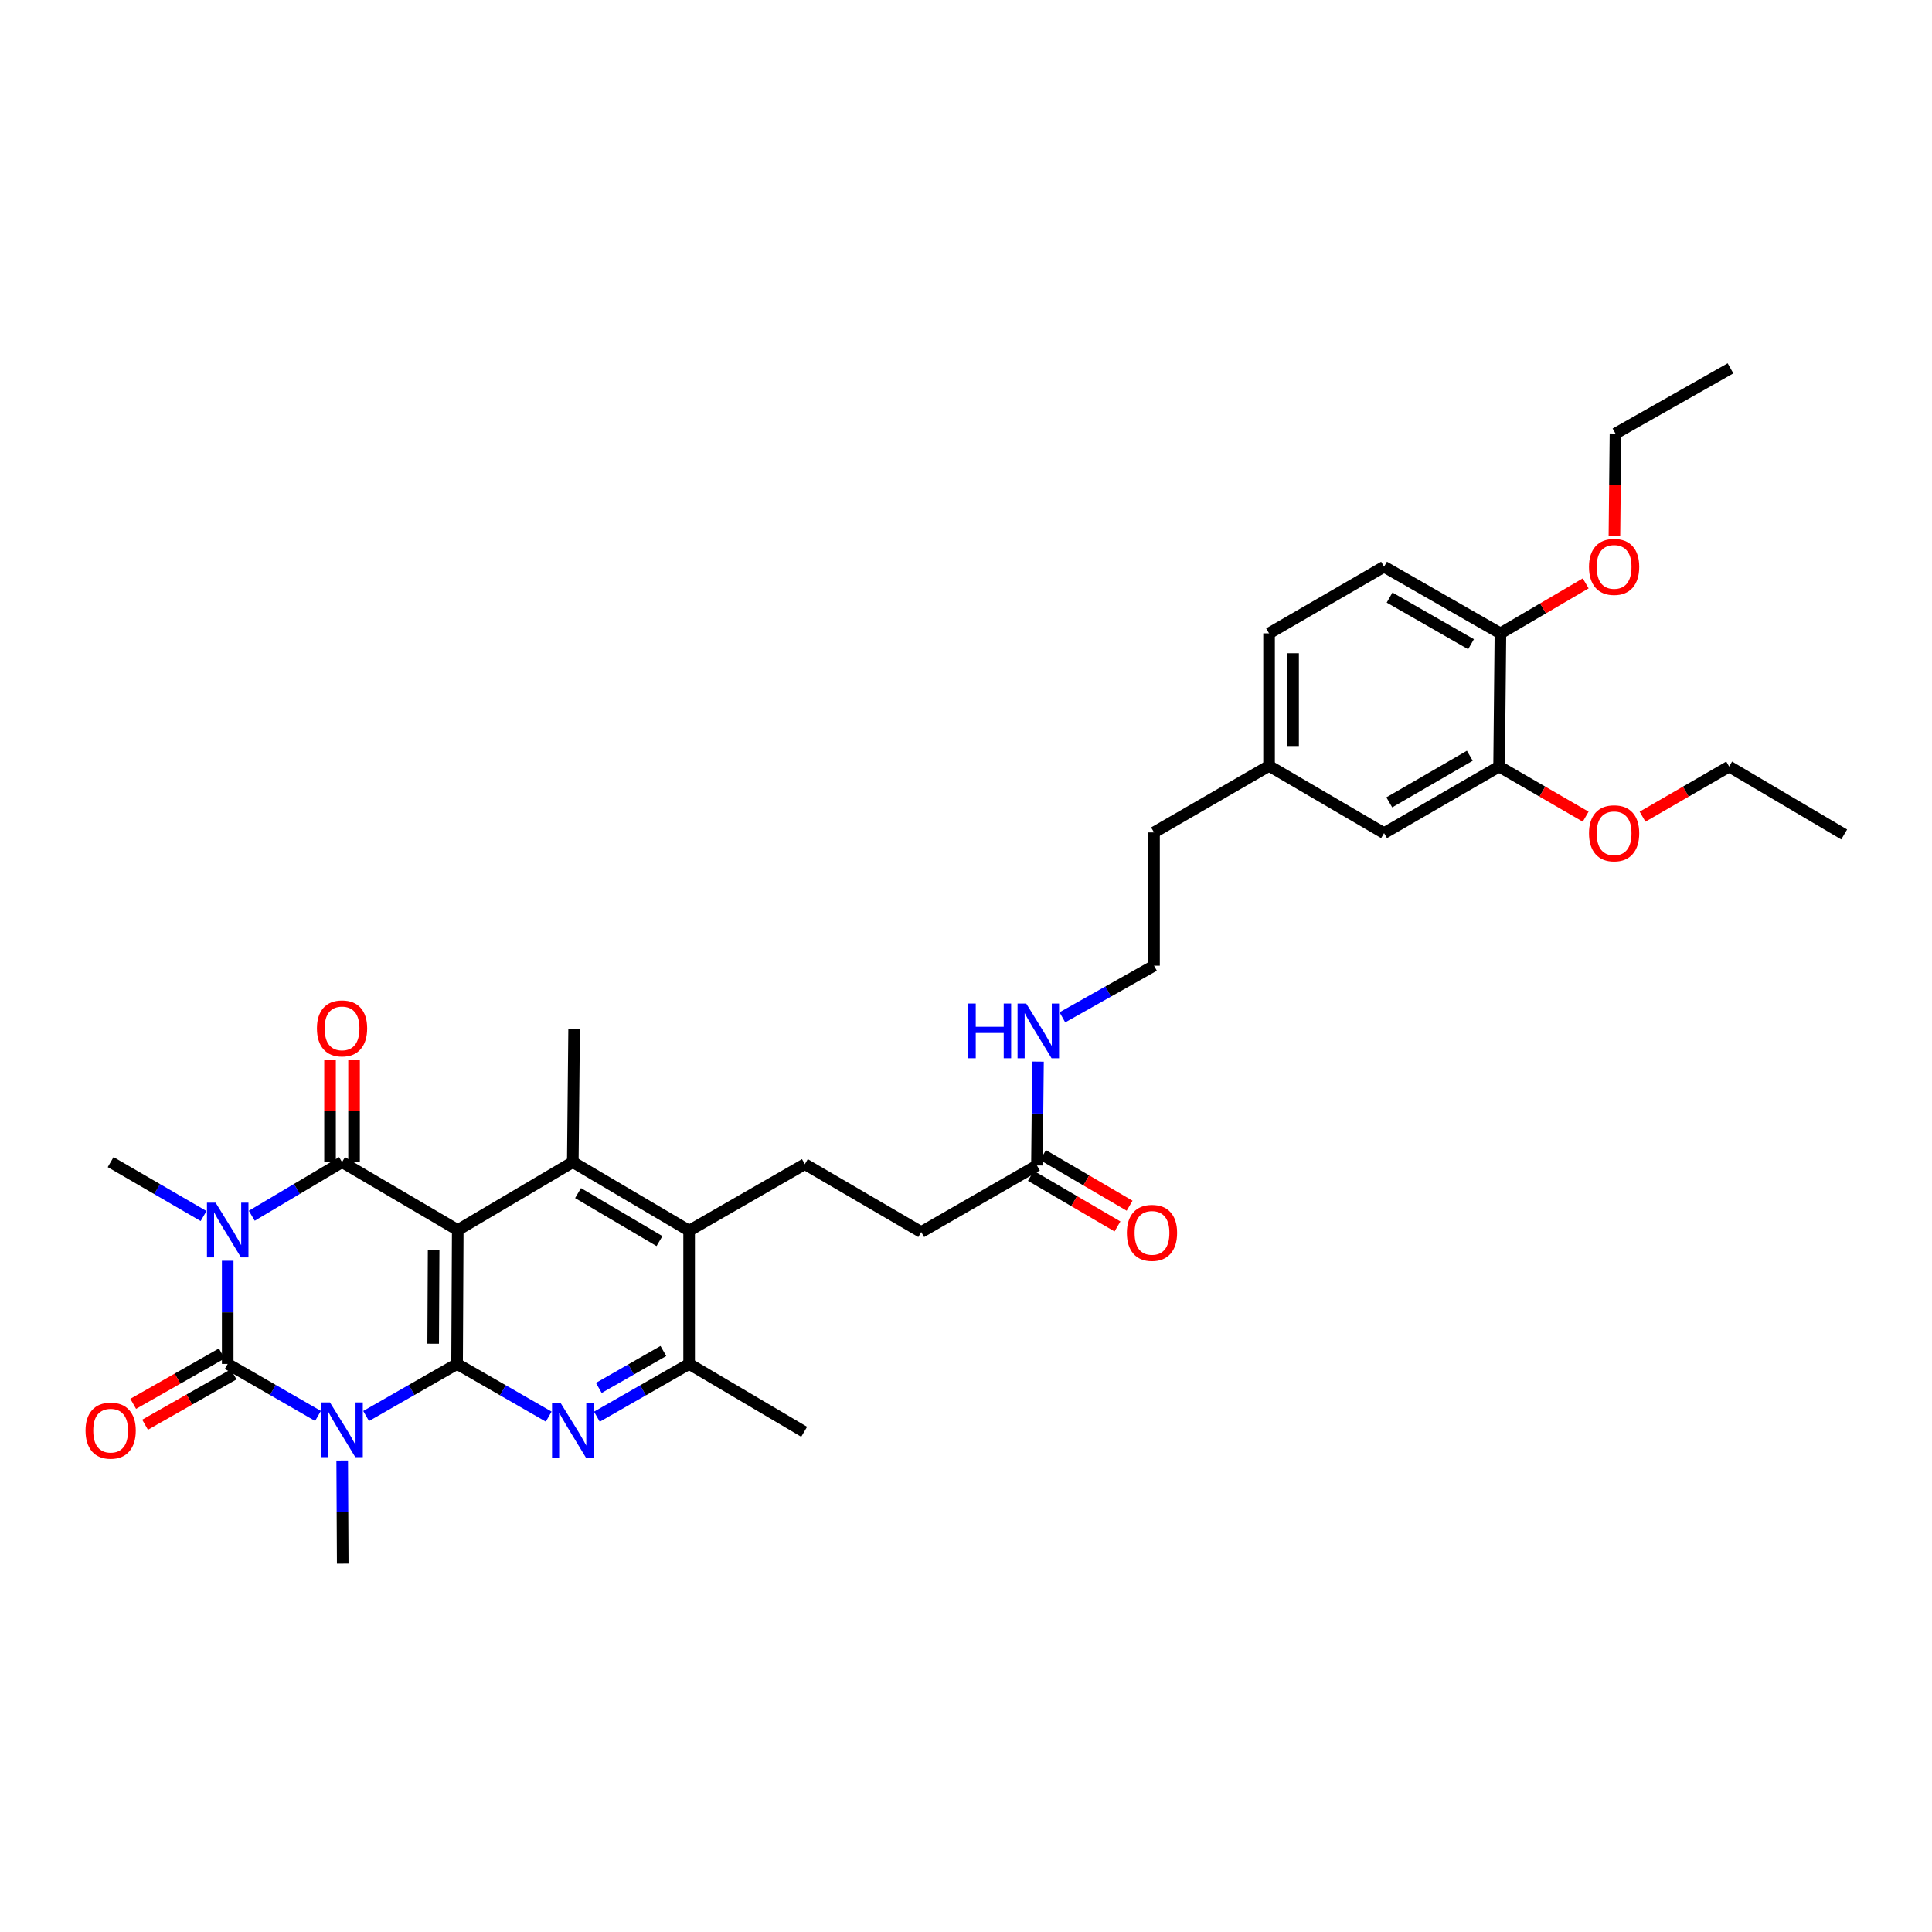 <?xml version='1.0' encoding='iso-8859-1'?>
<svg version='1.1' baseProfile='full'
              xmlns='http://www.w3.org/2000/svg'
                      xmlns:rdkit='http://www.rdkit.org/xml'
                      xmlns:xlink='http://www.w3.org/1999/xlink'
                  xml:space='preserve'
width='1000px' height='1000px' viewBox='0 0 1000 1000'>
<!-- END OF HEADER -->
<rect style='opacity:1.0;fill:#FFFFFF;stroke:none' width='1000' height='1000' x='0' y='0'> </rect>
<path class='bond-3' d='M 117.86,652.57 L 117.86,679.27' style='fill:none;fill-rule:evenodd;stroke:#0000FF;stroke-width:6px;stroke-linecap:butt;stroke-linejoin:miter;stroke-opacity:1' />
<path class='bond-3' d='M 117.86,679.27 L 117.86,705.97' style='fill:none;fill-rule:evenodd;stroke:#000000;stroke-width:6px;stroke-linecap:butt;stroke-linejoin:miter;stroke-opacity:1' />
<path class='bond-4' d='M 130.321,629.272 L 153.68,615.39' style='fill:none;fill-rule:evenodd;stroke:#0000FF;stroke-width:6px;stroke-linecap:butt;stroke-linejoin:miter;stroke-opacity:1' />
<path class='bond-4' d='M 153.68,615.39 L 177.04,601.507' style='fill:none;fill-rule:evenodd;stroke:#000000;stroke-width:6px;stroke-linecap:butt;stroke-linejoin:miter;stroke-opacity:1' />
<path class='bond-17' d='M 105.368,629.427 L 81.32,615.467' style='fill:none;fill-rule:evenodd;stroke:#0000FF;stroke-width:6px;stroke-linecap:butt;stroke-linejoin:miter;stroke-opacity:1' />
<path class='bond-17' d='M 81.32,615.467 L 57.271,601.507' style='fill:none;fill-rule:evenodd;stroke:#000000;stroke-width:6px;stroke-linecap:butt;stroke-linejoin:miter;stroke-opacity:1' />
<path class='bond-0' d='M 164.593,732.892 L 141.226,719.431' style='fill:none;fill-rule:evenodd;stroke:#0000FF;stroke-width:6px;stroke-linecap:butt;stroke-linejoin:miter;stroke-opacity:1' />
<path class='bond-0' d='M 141.226,719.431 L 117.86,705.97' style='fill:none;fill-rule:evenodd;stroke:#000000;stroke-width:6px;stroke-linecap:butt;stroke-linejoin:miter;stroke-opacity:1' />
<path class='bond-18' d='M 177.121,755.956 L 177.257,782.652' style='fill:none;fill-rule:evenodd;stroke:#0000FF;stroke-width:6px;stroke-linecap:butt;stroke-linejoin:miter;stroke-opacity:1' />
<path class='bond-18' d='M 177.257,782.652 L 177.392,809.349' style='fill:none;fill-rule:evenodd;stroke:#000000;stroke-width:6px;stroke-linecap:butt;stroke-linejoin:miter;stroke-opacity:1' />
<path class='bond-34' d='M 189.495,732.932 L 213.041,719.451' style='fill:none;fill-rule:evenodd;stroke:#0000FF;stroke-width:6px;stroke-linecap:butt;stroke-linejoin:miter;stroke-opacity:1' />
<path class='bond-34' d='M 213.041,719.451 L 236.586,705.97' style='fill:none;fill-rule:evenodd;stroke:#000000;stroke-width:6px;stroke-linecap:butt;stroke-linejoin:miter;stroke-opacity:1' />
<path class='bond-1' d='M 236.932,636.678 L 177.04,601.507' style='fill:none;fill-rule:evenodd;stroke:#000000;stroke-width:6px;stroke-linecap:butt;stroke-linejoin:miter;stroke-opacity:1' />
<path class='bond-2' d='M 236.932,636.678 L 236.586,705.97' style='fill:none;fill-rule:evenodd;stroke:#000000;stroke-width:6px;stroke-linecap:butt;stroke-linejoin:miter;stroke-opacity:1' />
<path class='bond-2' d='M 224.447,647.01 L 224.205,695.514' style='fill:none;fill-rule:evenodd;stroke:#000000;stroke-width:6px;stroke-linecap:butt;stroke-linejoin:miter;stroke-opacity:1' />
<path class='bond-6' d='M 236.932,636.678 L 296.478,601.507' style='fill:none;fill-rule:evenodd;stroke:#000000;stroke-width:6px;stroke-linecap:butt;stroke-linejoin:miter;stroke-opacity:1' />
<path class='bond-5' d='M 236.586,705.97 L 260.298,719.608' style='fill:none;fill-rule:evenodd;stroke:#000000;stroke-width:6px;stroke-linecap:butt;stroke-linejoin:miter;stroke-opacity:1' />
<path class='bond-5' d='M 260.298,719.608 L 284.01,733.245' style='fill:none;fill-rule:evenodd;stroke:#0000FF;stroke-width:6px;stroke-linecap:butt;stroke-linejoin:miter;stroke-opacity:1' />
<path class='bond-9' d='M 114.788,700.566 L 91.864,713.598' style='fill:none;fill-rule:evenodd;stroke:#000000;stroke-width:6px;stroke-linecap:butt;stroke-linejoin:miter;stroke-opacity:1' />
<path class='bond-9' d='M 91.864,713.598 L 68.941,726.63' style='fill:none;fill-rule:evenodd;stroke:#FF0000;stroke-width:6px;stroke-linecap:butt;stroke-linejoin:miter;stroke-opacity:1' />
<path class='bond-9' d='M 120.932,711.374 L 98.009,724.406' style='fill:none;fill-rule:evenodd;stroke:#000000;stroke-width:6px;stroke-linecap:butt;stroke-linejoin:miter;stroke-opacity:1' />
<path class='bond-9' d='M 98.009,724.406 L 75.085,737.439' style='fill:none;fill-rule:evenodd;stroke:#FF0000;stroke-width:6px;stroke-linecap:butt;stroke-linejoin:miter;stroke-opacity:1' />
<path class='bond-10' d='M 183.256,601.507 L 183.256,575.107' style='fill:none;fill-rule:evenodd;stroke:#000000;stroke-width:6px;stroke-linecap:butt;stroke-linejoin:miter;stroke-opacity:1' />
<path class='bond-10' d='M 183.256,575.107 L 183.256,548.707' style='fill:none;fill-rule:evenodd;stroke:#FF0000;stroke-width:6px;stroke-linecap:butt;stroke-linejoin:miter;stroke-opacity:1' />
<path class='bond-10' d='M 170.824,601.507 L 170.824,575.107' style='fill:none;fill-rule:evenodd;stroke:#000000;stroke-width:6px;stroke-linecap:butt;stroke-linejoin:miter;stroke-opacity:1' />
<path class='bond-10' d='M 170.824,575.107 L 170.824,548.707' style='fill:none;fill-rule:evenodd;stroke:#FF0000;stroke-width:6px;stroke-linecap:butt;stroke-linejoin:miter;stroke-opacity:1' />
<path class='bond-35' d='M 308.952,733.28 L 332.823,719.625' style='fill:none;fill-rule:evenodd;stroke:#0000FF;stroke-width:6px;stroke-linecap:butt;stroke-linejoin:miter;stroke-opacity:1' />
<path class='bond-35' d='M 332.823,719.625 L 356.694,705.97' style='fill:none;fill-rule:evenodd;stroke:#000000;stroke-width:6px;stroke-linecap:butt;stroke-linejoin:miter;stroke-opacity:1' />
<path class='bond-35' d='M 309.94,718.392 L 326.65,708.833' style='fill:none;fill-rule:evenodd;stroke:#0000FF;stroke-width:6px;stroke-linecap:butt;stroke-linejoin:miter;stroke-opacity:1' />
<path class='bond-35' d='M 326.65,708.833 L 343.359,699.275' style='fill:none;fill-rule:evenodd;stroke:#000000;stroke-width:6px;stroke-linecap:butt;stroke-linejoin:miter;stroke-opacity:1' />
<path class='bond-7' d='M 296.478,601.507 L 356.694,637.002' style='fill:none;fill-rule:evenodd;stroke:#000000;stroke-width:6px;stroke-linecap:butt;stroke-linejoin:miter;stroke-opacity:1' />
<path class='bond-7' d='M 299.197,617.542 L 341.348,642.389' style='fill:none;fill-rule:evenodd;stroke:#000000;stroke-width:6px;stroke-linecap:butt;stroke-linejoin:miter;stroke-opacity:1' />
<path class='bond-23' d='M 296.478,601.507 L 297.162,532.539' style='fill:none;fill-rule:evenodd;stroke:#000000;stroke-width:6px;stroke-linecap:butt;stroke-linejoin:miter;stroke-opacity:1' />
<path class='bond-8' d='M 356.694,637.002 L 356.694,705.97' style='fill:none;fill-rule:evenodd;stroke:#000000;stroke-width:6px;stroke-linecap:butt;stroke-linejoin:miter;stroke-opacity:1' />
<path class='bond-11' d='M 356.694,637.002 L 416.599,602.557' style='fill:none;fill-rule:evenodd;stroke:#000000;stroke-width:6px;stroke-linecap:butt;stroke-linejoin:miter;stroke-opacity:1' />
<path class='bond-28' d='M 356.694,705.97 L 416.233,741.099' style='fill:none;fill-rule:evenodd;stroke:#000000;stroke-width:6px;stroke-linecap:butt;stroke-linejoin:miter;stroke-opacity:1' />
<path class='bond-21' d='M 416.599,602.557 L 476.829,637.707' style='fill:none;fill-rule:evenodd;stroke:#000000;stroke-width:6px;stroke-linecap:butt;stroke-linejoin:miter;stroke-opacity:1' />
<path class='bond-12' d='M 775.935,396.759 L 716.388,431.233' style='fill:none;fill-rule:evenodd;stroke:#000000;stroke-width:6px;stroke-linecap:butt;stroke-linejoin:miter;stroke-opacity:1' />
<path class='bond-12' d='M 760.773,391.171 L 719.091,415.302' style='fill:none;fill-rule:evenodd;stroke:#000000;stroke-width:6px;stroke-linecap:butt;stroke-linejoin:miter;stroke-opacity:1' />
<path class='bond-25' d='M 775.935,396.759 L 798.337,409.734' style='fill:none;fill-rule:evenodd;stroke:#000000;stroke-width:6px;stroke-linecap:butt;stroke-linejoin:miter;stroke-opacity:1' />
<path class='bond-25' d='M 798.337,409.734 L 820.74,422.708' style='fill:none;fill-rule:evenodd;stroke:#FF0000;stroke-width:6px;stroke-linecap:butt;stroke-linejoin:miter;stroke-opacity:1' />
<path class='bond-36' d='M 775.935,396.759 L 776.618,327.82' style='fill:none;fill-rule:evenodd;stroke:#000000;stroke-width:6px;stroke-linecap:butt;stroke-linejoin:miter;stroke-opacity:1' />
<path class='bond-13' d='M 536.721,603.241 L 476.829,637.707' style='fill:none;fill-rule:evenodd;stroke:#000000;stroke-width:6px;stroke-linecap:butt;stroke-linejoin:miter;stroke-opacity:1' />
<path class='bond-16' d='M 533.583,608.607 L 555.994,621.709' style='fill:none;fill-rule:evenodd;stroke:#000000;stroke-width:6px;stroke-linecap:butt;stroke-linejoin:miter;stroke-opacity:1' />
<path class='bond-16' d='M 555.994,621.709 L 578.405,634.811' style='fill:none;fill-rule:evenodd;stroke:#FF0000;stroke-width:6px;stroke-linecap:butt;stroke-linejoin:miter;stroke-opacity:1' />
<path class='bond-16' d='M 539.858,597.874 L 562.269,610.976' style='fill:none;fill-rule:evenodd;stroke:#000000;stroke-width:6px;stroke-linecap:butt;stroke-linejoin:miter;stroke-opacity:1' />
<path class='bond-16' d='M 562.269,610.976 L 584.68,624.078' style='fill:none;fill-rule:evenodd;stroke:#FF0000;stroke-width:6px;stroke-linecap:butt;stroke-linejoin:miter;stroke-opacity:1' />
<path class='bond-20' d='M 536.721,603.241 L 536.993,576.366' style='fill:none;fill-rule:evenodd;stroke:#000000;stroke-width:6px;stroke-linecap:butt;stroke-linejoin:miter;stroke-opacity:1' />
<path class='bond-20' d='M 536.993,576.366 L 537.264,549.491' style='fill:none;fill-rule:evenodd;stroke:#0000FF;stroke-width:6px;stroke-linecap:butt;stroke-linejoin:miter;stroke-opacity:1' />
<path class='bond-14' d='M 776.618,327.82 L 716.388,293.332' style='fill:none;fill-rule:evenodd;stroke:#000000;stroke-width:6px;stroke-linecap:butt;stroke-linejoin:miter;stroke-opacity:1' />
<path class='bond-14' d='M 761.406,333.436 L 719.245,309.295' style='fill:none;fill-rule:evenodd;stroke:#000000;stroke-width:6px;stroke-linecap:butt;stroke-linejoin:miter;stroke-opacity:1' />
<path class='bond-26' d='M 776.618,327.82 L 798.687,314.885' style='fill:none;fill-rule:evenodd;stroke:#000000;stroke-width:6px;stroke-linecap:butt;stroke-linejoin:miter;stroke-opacity:1' />
<path class='bond-26' d='M 798.687,314.885 L 820.755,301.951' style='fill:none;fill-rule:evenodd;stroke:#FF0000;stroke-width:6px;stroke-linecap:butt;stroke-linejoin:miter;stroke-opacity:1' />
<path class='bond-15' d='M 716.388,431.233 L 656.863,396.421' style='fill:none;fill-rule:evenodd;stroke:#000000;stroke-width:6px;stroke-linecap:butt;stroke-linejoin:miter;stroke-opacity:1' />
<path class='bond-19' d='M 716.388,293.332 L 656.863,327.82' style='fill:none;fill-rule:evenodd;stroke:#000000;stroke-width:6px;stroke-linecap:butt;stroke-linejoin:miter;stroke-opacity:1' />
<path class='bond-27' d='M 549.884,526.567 L 573.6,513.201' style='fill:none;fill-rule:evenodd;stroke:#0000FF;stroke-width:6px;stroke-linecap:butt;stroke-linejoin:miter;stroke-opacity:1' />
<path class='bond-27' d='M 573.6,513.201 L 597.317,499.834' style='fill:none;fill-rule:evenodd;stroke:#000000;stroke-width:6px;stroke-linecap:butt;stroke-linejoin:miter;stroke-opacity:1' />
<path class='bond-22' d='M 656.863,396.421 L 597.317,430.867' style='fill:none;fill-rule:evenodd;stroke:#000000;stroke-width:6px;stroke-linecap:butt;stroke-linejoin:miter;stroke-opacity:1' />
<path class='bond-24' d='M 656.863,396.421 L 656.863,327.82' style='fill:none;fill-rule:evenodd;stroke:#000000;stroke-width:6px;stroke-linecap:butt;stroke-linejoin:miter;stroke-opacity:1' />
<path class='bond-24' d='M 669.296,386.131 L 669.296,338.11' style='fill:none;fill-rule:evenodd;stroke:#000000;stroke-width:6px;stroke-linecap:butt;stroke-linejoin:miter;stroke-opacity:1' />
<path class='bond-30' d='M 850.18,422.711 L 872.593,409.735' style='fill:none;fill-rule:evenodd;stroke:#FF0000;stroke-width:6px;stroke-linecap:butt;stroke-linejoin:miter;stroke-opacity:1' />
<path class='bond-30' d='M 872.593,409.735 L 895.006,396.759' style='fill:none;fill-rule:evenodd;stroke:#000000;stroke-width:6px;stroke-linecap:butt;stroke-linejoin:miter;stroke-opacity:1' />
<path class='bond-31' d='M 835.624,277.289 L 835.894,250.848' style='fill:none;fill-rule:evenodd;stroke:#FF0000;stroke-width:6px;stroke-linecap:butt;stroke-linejoin:miter;stroke-opacity:1' />
<path class='bond-31' d='M 835.894,250.848 L 836.165,224.406' style='fill:none;fill-rule:evenodd;stroke:#000000;stroke-width:6px;stroke-linecap:butt;stroke-linejoin:miter;stroke-opacity:1' />
<path class='bond-29' d='M 597.317,499.834 L 597.317,430.867' style='fill:none;fill-rule:evenodd;stroke:#000000;stroke-width:6px;stroke-linecap:butt;stroke-linejoin:miter;stroke-opacity:1' />
<path class='bond-33' d='M 895.006,396.759 L 954.545,431.917' style='fill:none;fill-rule:evenodd;stroke:#000000;stroke-width:6px;stroke-linecap:butt;stroke-linejoin:miter;stroke-opacity:1' />
<path class='bond-32' d='M 836.165,224.406 L 895.704,190.651' style='fill:none;fill-rule:evenodd;stroke:#000000;stroke-width:6px;stroke-linecap:butt;stroke-linejoin:miter;stroke-opacity:1' />
<path  class='atom-0' d='M 111.6 622.518
L 120.88 637.518
Q 121.8 638.998, 123.28 641.678
Q 124.76 644.358, 124.84 644.518
L 124.84 622.518
L 128.6 622.518
L 128.6 650.838
L 124.72 650.838
L 114.76 634.438
Q 113.6 632.518, 112.36 630.318
Q 111.16 628.118, 110.8 627.438
L 110.8 650.838
L 107.12 650.838
L 107.12 622.518
L 111.6 622.518
' fill='#0000FF'/>
<path  class='atom-1' d='M 170.78 725.903
L 180.06 740.903
Q 180.98 742.383, 182.46 745.063
Q 183.94 747.743, 184.02 747.903
L 184.02 725.903
L 187.78 725.903
L 187.78 754.223
L 183.9 754.223
L 173.94 737.823
Q 172.78 735.903, 171.54 733.703
Q 170.34 731.503, 169.98 730.823
L 169.98 754.223
L 166.3 754.223
L 166.3 725.903
L 170.78 725.903
' fill='#0000FF'/>
<path  class='atom-6' d='M 290.218 726.256
L 299.498 741.256
Q 300.418 742.736, 301.898 745.416
Q 303.378 748.096, 303.458 748.256
L 303.458 726.256
L 307.218 726.256
L 307.218 754.576
L 303.338 754.576
L 293.378 738.176
Q 292.218 736.256, 290.978 734.056
Q 289.778 731.856, 289.418 731.176
L 289.418 754.576
L 285.738 754.576
L 285.738 726.256
L 290.218 726.256
' fill='#0000FF'/>
<path  class='atom-10' d='M 44.271 740.496
Q 44.271 733.696, 47.631 729.896
Q 50.991 726.096, 57.271 726.096
Q 63.551 726.096, 66.911 729.896
Q 70.271 733.696, 70.271 740.496
Q 70.271 747.376, 66.871 751.296
Q 63.471 755.176, 57.271 755.176
Q 51.031 755.176, 47.631 751.296
Q 44.271 747.416, 44.271 740.496
M 57.271 751.976
Q 61.591 751.976, 63.911 749.096
Q 66.271 746.176, 66.271 740.496
Q 66.271 734.936, 63.911 732.136
Q 61.591 729.296, 57.271 729.296
Q 52.951 729.296, 50.591 732.096
Q 48.271 734.896, 48.271 740.496
Q 48.271 746.216, 50.591 749.096
Q 52.951 751.976, 57.271 751.976
' fill='#FF0000'/>
<path  class='atom-11' d='M 164.04 532.295
Q 164.04 525.495, 167.4 521.695
Q 170.76 517.895, 177.04 517.895
Q 183.32 517.895, 186.68 521.695
Q 190.04 525.495, 190.04 532.295
Q 190.04 539.175, 186.64 543.095
Q 183.24 546.975, 177.04 546.975
Q 170.8 546.975, 167.4 543.095
Q 164.04 539.215, 164.04 532.295
M 177.04 543.775
Q 181.36 543.775, 183.68 540.895
Q 186.04 537.975, 186.04 532.295
Q 186.04 526.735, 183.68 523.935
Q 181.36 521.095, 177.04 521.095
Q 172.72 521.095, 170.36 523.895
Q 168.04 526.695, 168.04 532.295
Q 168.04 538.015, 170.36 540.895
Q 172.72 543.775, 177.04 543.775
' fill='#FF0000'/>
<path  class='atom-17' d='M 583.267 638.132
Q 583.267 631.332, 586.627 627.532
Q 589.987 623.732, 596.267 623.732
Q 602.547 623.732, 605.907 627.532
Q 609.267 631.332, 609.267 638.132
Q 609.267 645.012, 605.867 648.932
Q 602.467 652.812, 596.267 652.812
Q 590.027 652.812, 586.627 648.932
Q 583.267 645.052, 583.267 638.132
M 596.267 649.612
Q 600.587 649.612, 602.907 646.732
Q 605.267 643.812, 605.267 638.132
Q 605.267 632.572, 602.907 629.772
Q 600.587 626.932, 596.267 626.932
Q 591.947 626.932, 589.587 629.732
Q 587.267 632.532, 587.267 638.132
Q 587.267 643.852, 589.587 646.732
Q 591.947 649.612, 596.267 649.612
' fill='#FF0000'/>
<path  class='atom-21' d='M 501.205 519.429
L 505.045 519.429
L 505.045 531.469
L 519.525 531.469
L 519.525 519.429
L 523.365 519.429
L 523.365 547.749
L 519.525 547.749
L 519.525 534.669
L 505.045 534.669
L 505.045 547.749
L 501.205 547.749
L 501.205 519.429
' fill='#0000FF'/>
<path  class='atom-21' d='M 531.165 519.429
L 540.445 534.429
Q 541.365 535.909, 542.845 538.589
Q 544.325 541.269, 544.405 541.429
L 544.405 519.429
L 548.165 519.429
L 548.165 547.749
L 544.285 547.749
L 534.325 531.349
Q 533.165 529.429, 531.925 527.229
Q 530.725 525.029, 530.365 524.349
L 530.365 547.749
L 526.685 547.749
L 526.685 519.429
L 531.165 519.429
' fill='#0000FF'/>
<path  class='atom-26' d='M 822.46 431.313
Q 822.46 424.513, 825.82 420.713
Q 829.18 416.913, 835.46 416.913
Q 841.74 416.913, 845.1 420.713
Q 848.46 424.513, 848.46 431.313
Q 848.46 438.193, 845.06 442.113
Q 841.66 445.993, 835.46 445.993
Q 829.22 445.993, 825.82 442.113
Q 822.46 438.233, 822.46 431.313
M 835.46 442.793
Q 839.78 442.793, 842.1 439.913
Q 844.46 436.993, 844.46 431.313
Q 844.46 425.753, 842.1 422.953
Q 839.78 420.113, 835.46 420.113
Q 831.14 420.113, 828.78 422.913
Q 826.46 425.713, 826.46 431.313
Q 826.46 437.033, 828.78 439.913
Q 831.14 442.793, 835.46 442.793
' fill='#FF0000'/>
<path  class='atom-27' d='M 822.46 293.412
Q 822.46 286.612, 825.82 282.812
Q 829.18 279.012, 835.46 279.012
Q 841.74 279.012, 845.1 282.812
Q 848.46 286.612, 848.46 293.412
Q 848.46 300.292, 845.06 304.212
Q 841.66 308.092, 835.46 308.092
Q 829.22 308.092, 825.82 304.212
Q 822.46 300.332, 822.46 293.412
M 835.46 304.892
Q 839.78 304.892, 842.1 302.012
Q 844.46 299.092, 844.46 293.412
Q 844.46 287.852, 842.1 285.052
Q 839.78 282.212, 835.46 282.212
Q 831.14 282.212, 828.78 285.012
Q 826.46 287.812, 826.46 293.412
Q 826.46 299.132, 828.78 302.012
Q 831.14 304.892, 835.46 304.892
' fill='#FF0000'/>
</svg>
